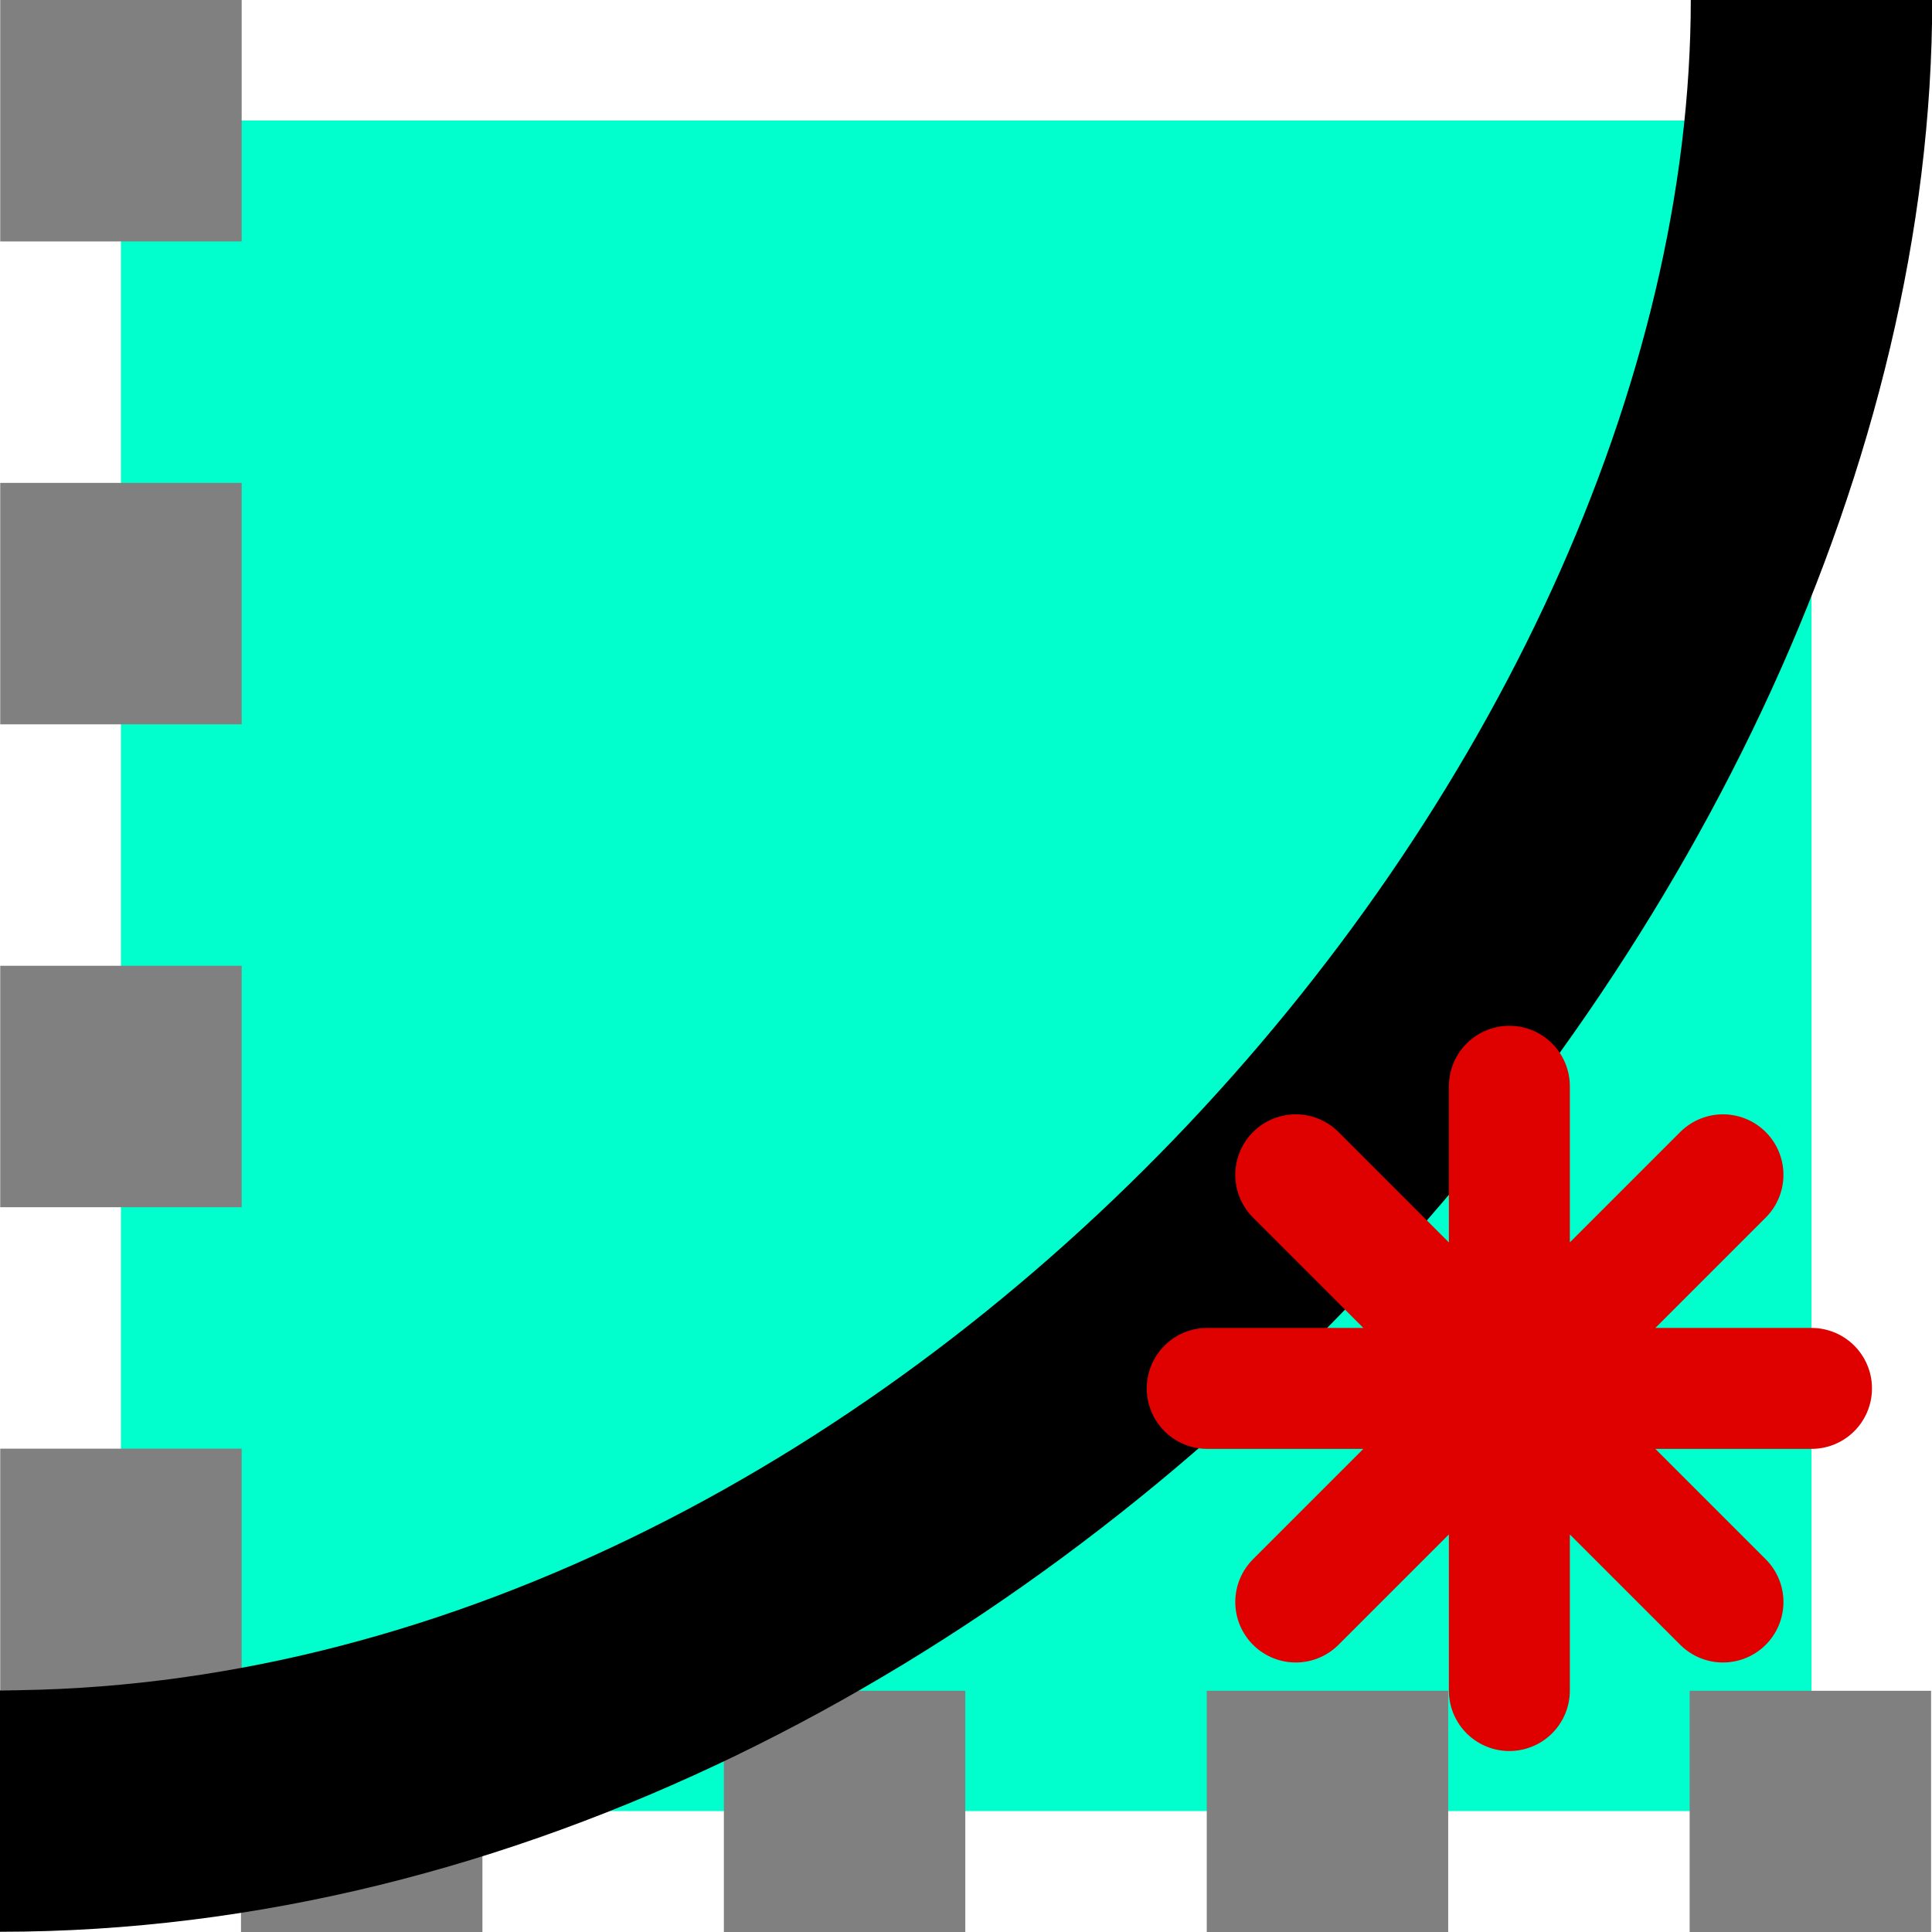 <?xml version="1.0" encoding="UTF-8" standalone="no"?>
<!-- Created with Inkscape (http://www.inkscape.org/) -->

<svg
   xmlns:dc="http://purl.org/dc/elements/1.1/"
   xmlns:cc="http://creativecommons.org/ns#"
   xmlns:rdf="http://www.w3.org/1999/02/22-rdf-syntax-ns#"
   xmlns:svg="http://www.w3.org/2000/svg"
   xmlns="http://www.w3.org/2000/svg"
   xmlns:sodipodi="http://sodipodi.sourceforge.net/DTD/sodipodi-0.dtd"
   xmlns:inkscape="http://www.inkscape.org/namespaces/inkscape"
   width="16"
   height="16"
   viewBox="0 0 4.233 4.233"
   id="svg2"
   version="1.1"
   inkscape:version="0.92.2 2405546, 2018-03-11"
   sodipodi:docname="IconNewCurve.svg">
  <sodipodi:namedview
     id="base"
     pagecolor="#393939"
     bordercolor="#666666"
     borderopacity="1.0"
     inkscape:pageopacity="0"
     inkscape:pageshadow="2"
     inkscape:zoom="30.086227"
     inkscape:cx="8.2484922"
     inkscape:cy="9.4290379"
     inkscape:document-units="px"
     inkscape:current-layer="layer1"
     showgrid="true"
     units="px"
     inkscape:window-width="1260"
     inkscape:window-height="787"
     inkscape:window-x="459"
     inkscape:window-y="172"
     inkscape:window-maximized="0"
     showborder="false"
     objecttolerance="4"
     gridtolerance="4"
     guidetolerance="5">
    <inkscape:grid
       visible="true"
       empspacing="1"
       id="grid4173"
       type="xygrid" />
  </sodipodi:namedview>
  <defs
     id="defs4" />
  <g
     transform="translate(0,-292.767)"
     id="layer1"
     inkscape:groupmode="layer"
     inkscape:label="Layer 1">
    <rect
       style="fill:#00ffcc;fill-opacity:1;stroke:none;stroke-width:0.397;stroke-linecap:round;stroke-miterlimit:4;stroke-dasharray:none;stroke-opacity:1;paint-order:normal"
       id="rect1235"
       width="3.704"
       height="3.704"
       x="0.265"
       y="293.031" />
    <path
       style="fill:none;stroke:#808080;stroke-width:0.529;stroke-linecap:butt;stroke-linejoin:miter;stroke-miterlimit:4;stroke-dasharray:0.529, 0.529;stroke-opacity:1;stroke-dashoffset:0"
       d="m 0.265,292.767 0,3.969 H 4.233"
       id="path1231"
       inkscape:connector-curvature="0"
       sodipodi:nodetypes="ccc" />
    <path
       style="fill:none;stroke:#000000;stroke-width:0.529;stroke-linecap:butt;stroke-linejoin:miter;stroke-miterlimit:4;stroke-dasharray:none;stroke-opacity:1"
       d="m 0,296.735 c 2.079,0 3.969,-2.117 3.969,-3.969"
       id="path1233"
       inkscape:connector-curvature="0"
       sodipodi:nodetypes="cc" />
    <path
       inkscape:connector-curvature="0"
       id="path5323"
       style="fill:#ff0000;fill-rule:evenodd;stroke:#df0000;stroke-width:0.265;stroke-linecap:round;stroke-linejoin:miter;stroke-miterlimit:4;stroke-dasharray:none;stroke-opacity:1"
       d="m 2.839,295.341 0.936,0.936 m -0.936,-10e-6 0.936,-0.936 m -1.13,0.468 H 3.969 m -0.662,0.662 v -1.324" />
  </g>
</svg>
